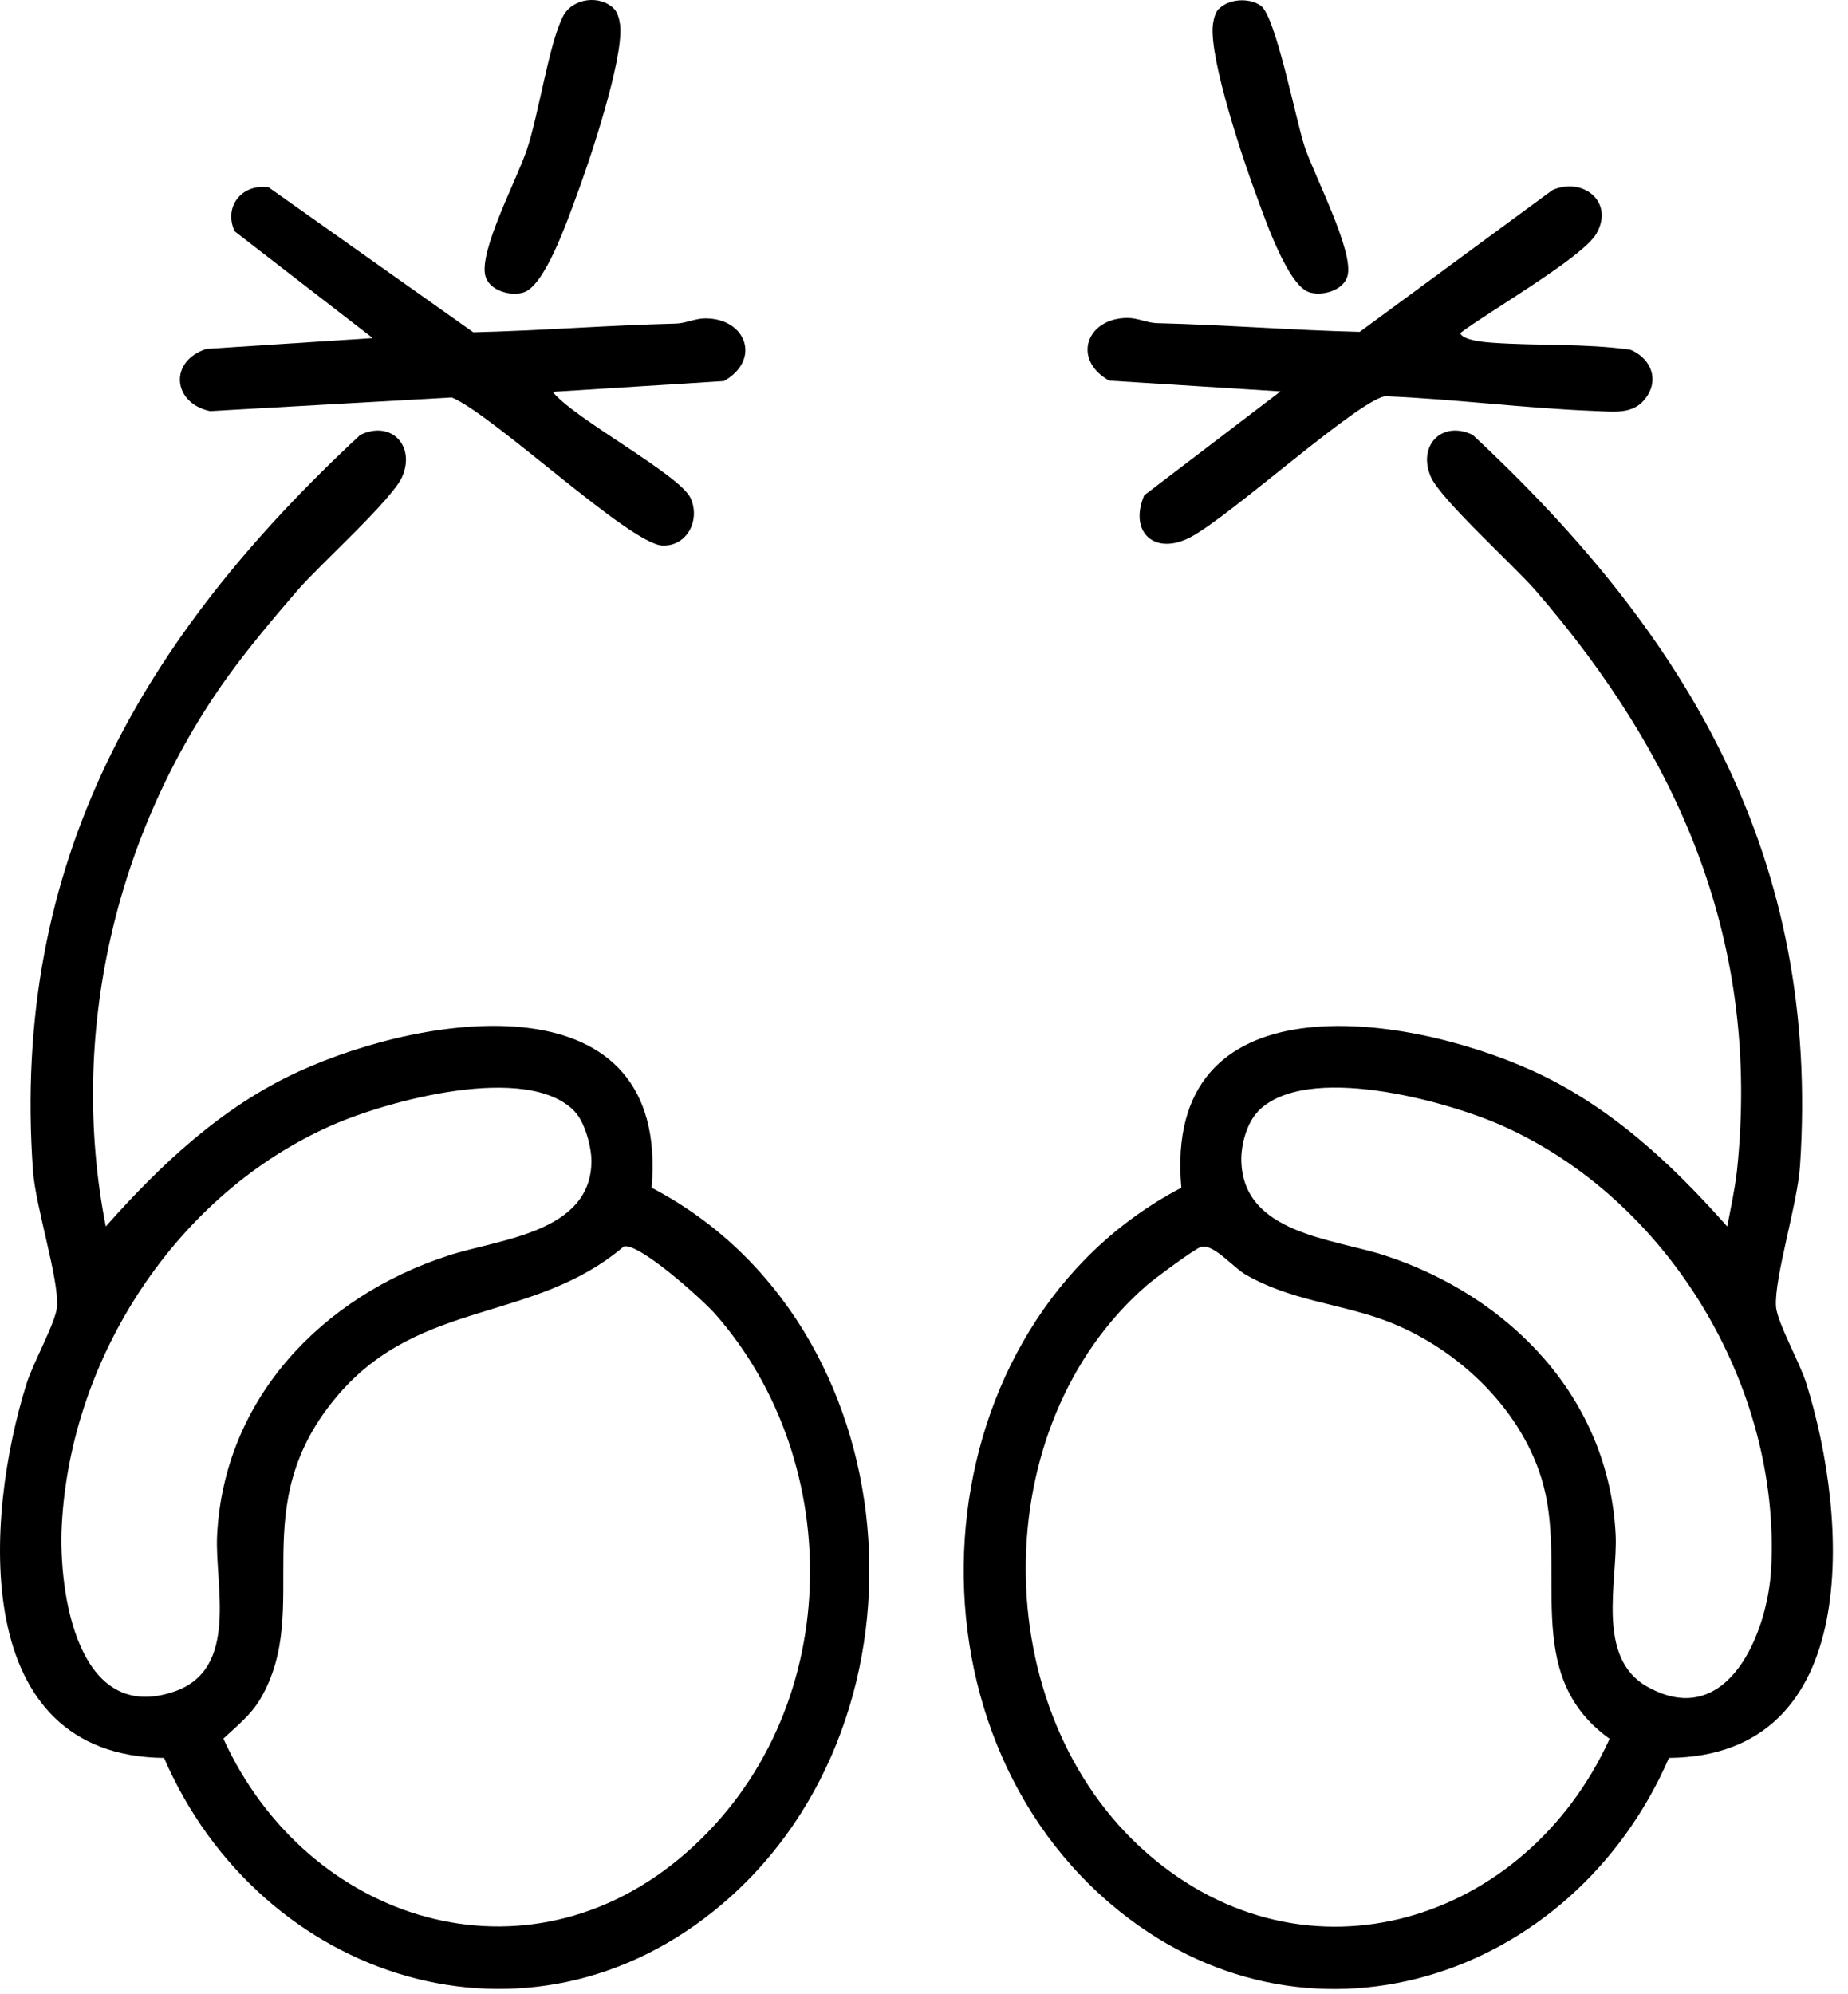 <svg xmlns="http://www.w3.org/2000/svg" width="38" height="41" viewBox="0 0 38 41" fill="none"><path d="M2.175 25.215C3.305 23.94 4.563 22.755 6.132 22.034C8.793 20.81 13.774 20.077 13.399 24.418C18.747 27.215 19.395 35.279 14.853 39.143C10.879 42.525 5.356 40.717 3.373 36.141C-0.635 36.098 -0.324 31.207 0.55 28.435C0.674 28.034 1.151 27.177 1.173 26.861C1.211 26.281 0.734 24.823 0.678 24.068C0.226 17.731 2.925 13.104 7.407 8.942C8.034 8.635 8.55 9.155 8.269 9.804C8.068 10.268 6.55 11.633 6.115 12.14C5.625 12.708 5.126 13.3 4.687 13.906C2.363 17.143 1.403 21.283 2.175 25.215ZM11.821 22.853C10.853 21.838 7.966 22.631 6.827 23.134C3.646 24.533 1.454 27.889 1.271 31.352C1.198 32.738 1.595 35.471 3.595 34.772C4.93 34.303 4.409 32.571 4.465 31.552C4.614 28.738 6.635 26.657 9.207 25.817C10.256 25.471 12.154 25.352 12.162 23.872C12.162 23.578 12.026 23.07 11.821 22.857V22.853ZM12.828 25.625C10.981 27.198 8.665 26.699 6.968 28.661C4.968 30.977 6.465 33.036 5.352 34.93C5.151 35.267 4.87 35.484 4.593 35.744C6.311 39.518 10.827 40.959 14.107 38.094C17.386 35.228 17.412 30.081 14.704 27.011C14.448 26.721 13.139 25.544 12.828 25.625Z" fill="black"></path><path d="M35.516 25.215C35.589 24.84 35.674 24.443 35.717 24.068C36.207 19.407 34.561 15.586 31.576 12.14C31.137 11.633 29.623 10.268 29.422 9.804C29.141 9.155 29.657 8.635 30.284 8.942C34.74 13.091 37.435 17.663 37.013 23.97C36.962 24.75 36.48 26.273 36.519 26.861C36.54 27.177 37.017 28.034 37.141 28.435C38.011 31.207 38.327 36.102 34.318 36.141C32.335 40.717 26.817 42.529 22.838 39.143C18.297 35.279 18.949 27.215 24.292 24.418C23.904 20.102 28.838 20.81 31.491 22.004C33.09 22.725 34.369 23.919 35.516 25.215ZM25.866 22.853C25.636 23.091 25.516 23.539 25.525 23.868C25.563 25.364 27.41 25.463 28.48 25.812C31.043 26.652 33.081 28.738 33.222 31.548C33.269 32.495 32.8 34.085 33.883 34.682C35.521 35.591 36.348 33.574 36.42 32.256C36.621 28.495 34.297 24.644 30.86 23.13C29.712 22.627 26.851 21.838 25.866 22.849V22.853ZM24.71 25.629C24.578 25.663 23.751 26.281 23.589 26.418C20.254 29.305 20.267 35.194 23.584 38.098C26.864 40.964 31.38 39.522 33.098 35.748C31.239 34.414 32.271 32.243 31.695 30.388C31.235 28.9 29.9 27.667 28.459 27.139C27.499 26.789 26.535 26.738 25.606 26.2C25.371 26.064 24.949 25.573 24.715 25.633L24.71 25.629Z" fill="black"></path><path d="M11.358 8.047C11.793 8.606 13.976 9.753 14.202 10.243C14.403 10.687 14.134 11.233 13.623 11.216C12.953 11.19 10.147 8.529 9.29 8.171L4.317 8.452C3.55 8.286 3.465 7.425 4.245 7.173L7.665 6.951L4.825 4.755C4.59 4.239 4.983 3.77 5.524 3.851L9.733 6.832C11.123 6.798 12.509 6.687 13.904 6.653C14.096 6.648 14.292 6.546 14.505 6.546C15.345 6.546 15.657 7.399 14.885 7.834L11.362 8.056L11.358 8.047Z" fill="black"></path><path d="M30.027 6.848C30.074 6.998 30.543 7.036 30.675 7.045C31.614 7.113 32.586 7.057 33.524 7.19C33.887 7.335 34.1 7.714 33.908 8.077C33.656 8.541 33.234 8.465 32.765 8.448C31.345 8.392 29.908 8.204 28.483 8.145C27.908 8.243 25.311 10.601 24.488 11.04C23.754 11.433 23.204 10.951 23.528 10.183L26.33 8.047L22.808 7.825C22.036 7.394 22.338 6.537 23.187 6.537C23.396 6.537 23.592 6.639 23.788 6.644C25.183 6.678 26.569 6.789 27.959 6.823L31.925 3.906C32.56 3.633 33.2 4.157 32.825 4.806C32.543 5.296 30.569 6.43 30.027 6.848Z" fill="black"></path><path d="M12.633 0.188C12.705 0.265 12.739 0.414 12.752 0.52C12.824 1.224 12.117 3.331 11.835 4.081C11.664 4.538 11.204 5.877 10.765 6.013C10.496 6.094 10.074 5.979 9.984 5.685C9.831 5.186 10.632 3.685 10.833 3.079C11.08 2.346 11.289 0.891 11.579 0.333C11.775 -0.047 12.351 -0.111 12.633 0.188Z" fill="black"></path><path d="M25.058 0.189C25.259 -0.025 25.681 -0.054 25.924 0.116C26.231 0.329 26.645 2.462 26.824 3.007C27.024 3.613 27.856 5.191 27.706 5.681C27.617 5.975 27.195 6.091 26.926 6.01C26.487 5.877 26.026 4.538 25.856 4.078C25.574 3.327 24.866 1.221 24.939 0.517C24.952 0.41 24.986 0.261 25.058 0.184V0.189Z" fill="black"></path></svg>